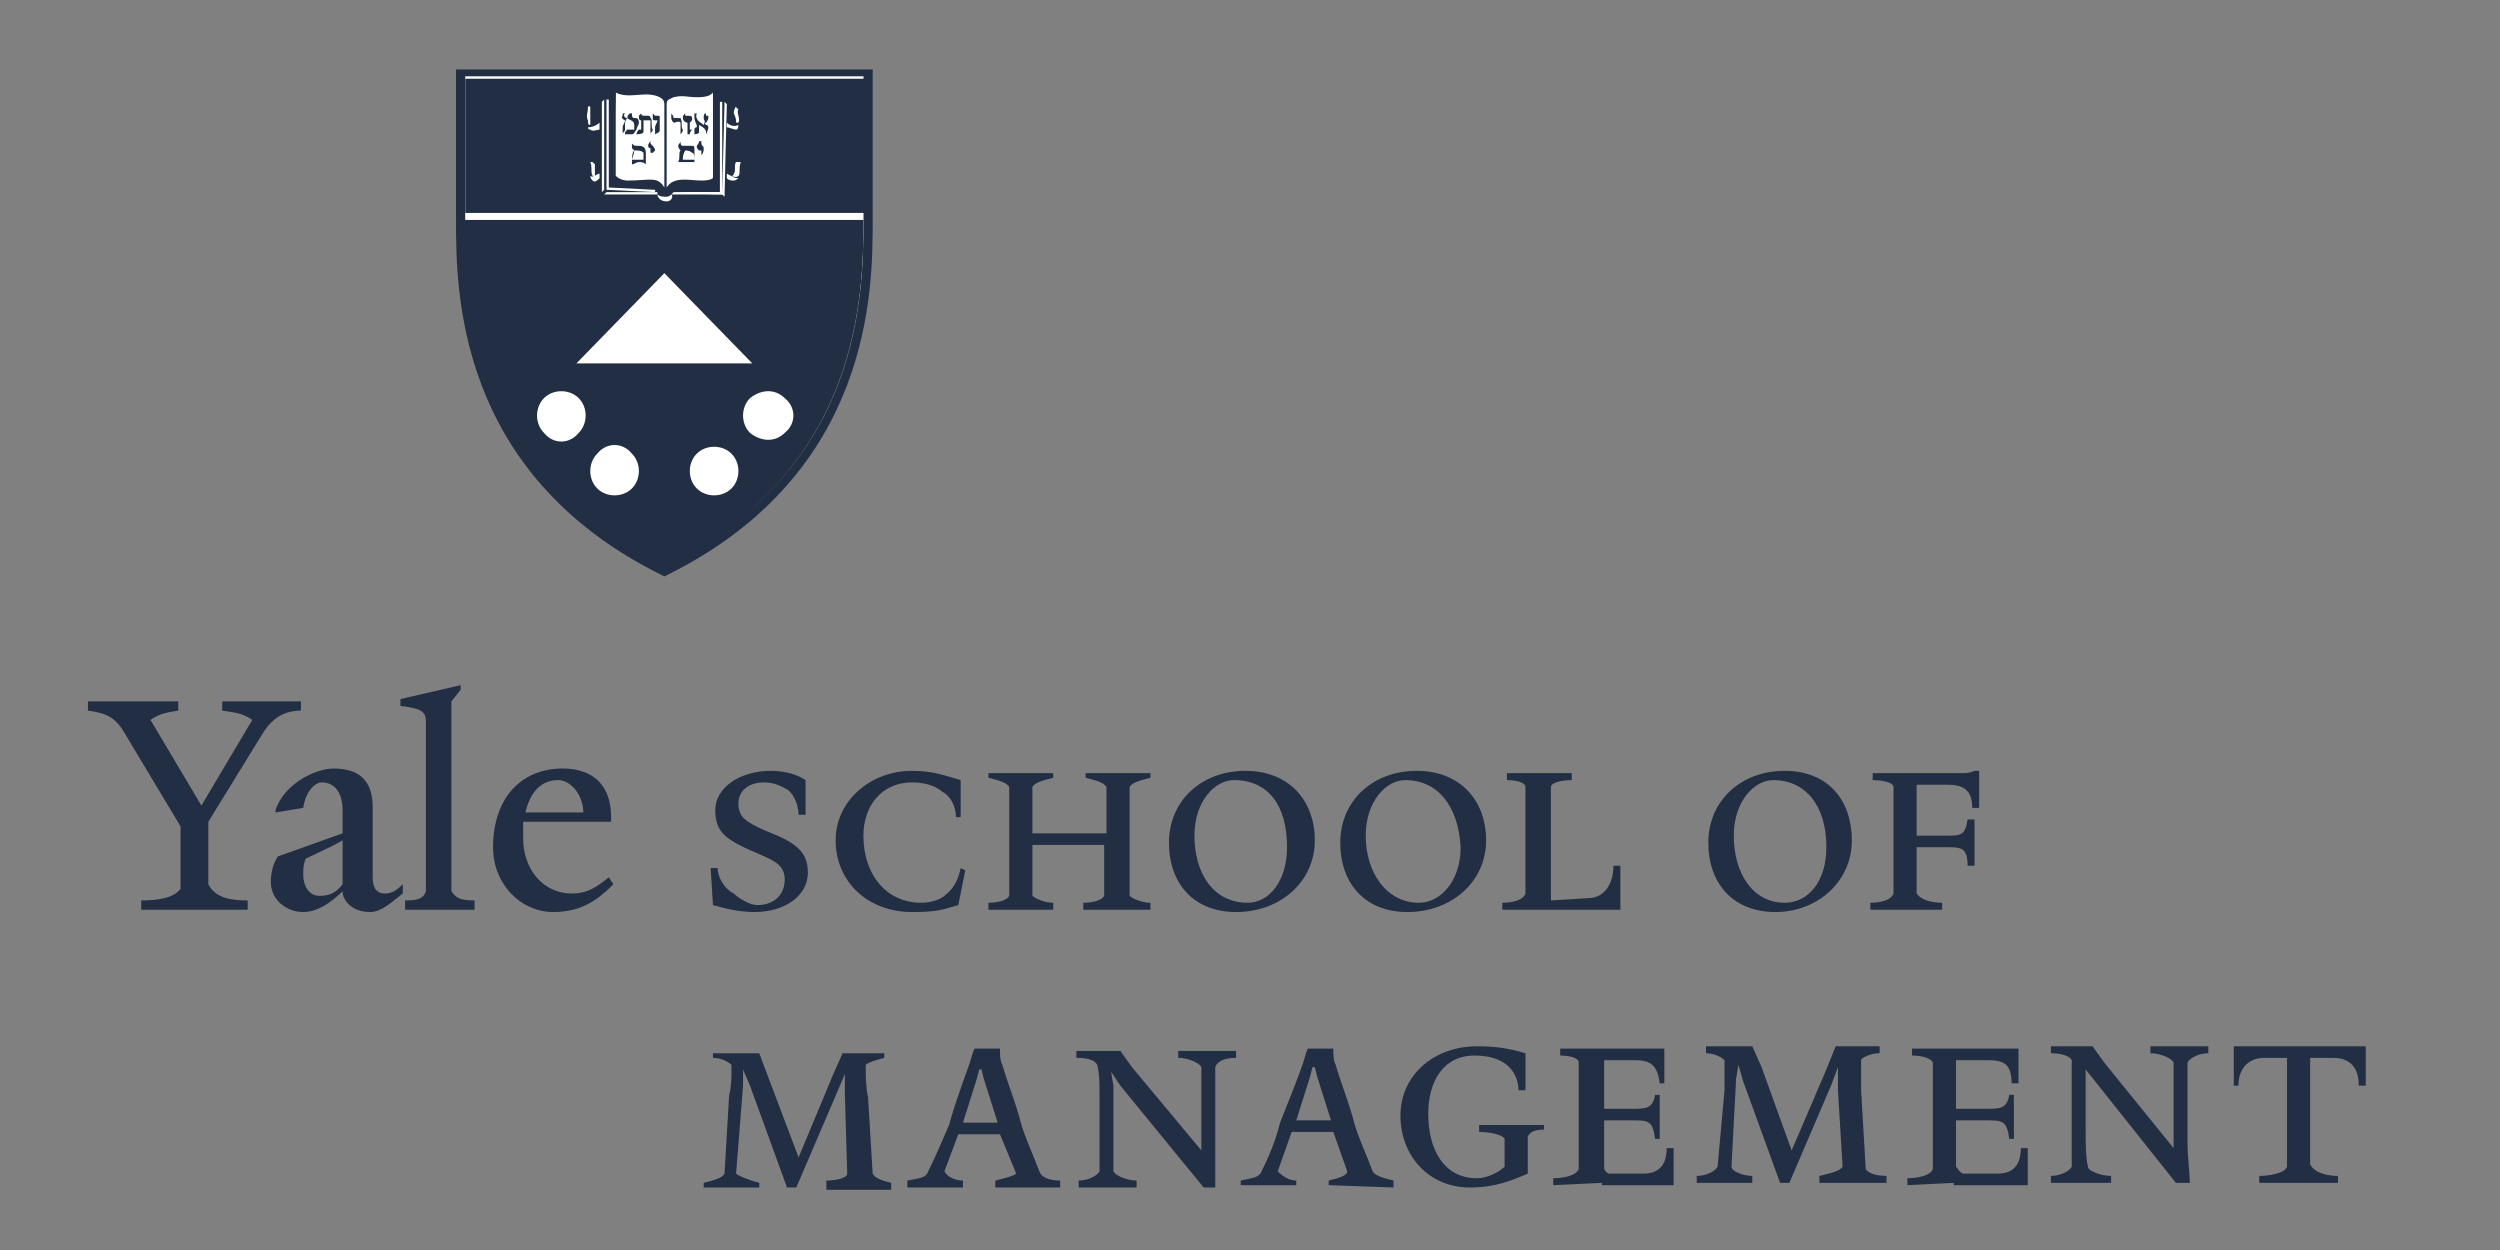 <svg version="1.2" xmlns="http://www.w3.org/2000/svg" viewBox="0 0 108 54" width="108" height="54">
	<rect x="0" y="0" width="108" height="54" fill="#808080" stroke="none"/>
	<title>logoyale</title>
	<style>
		.s0 { fill: #212e44 } 
		.s1 { fill: #ffffff } 
	</style>
	<path class="s0" d="m11.4 31.6l-2.4 3.9v2.7c0.3 0.6 1 0.7 1.7 0.7v0.4h-4.6v-0.4c0.7 0 1.4-0.1 1.7-0.5v-2.7l-2.4-4c-0.4-0.7-0.8-0.9-1.6-1v-0.4h3.9v0.4c-0.7 0.1-0.9 0.2-1.2 0.4l2.2 3.7 2.2-3.7c-0.3-0.2-0.5-0.3-1.3-0.4v-0.4h3.4v0.4c-0.7 0-1.2 0.3-1.6 0.9zm4.6 7.8c-0.8 0-1.2-0.5-1.2-0.9-0.5 0.5-1.1 0.9-1.7 0.9-0.7 0-1.4-0.5-1.4-1.3 0-0.4 0.1-0.8 0.3-1.1l2.8-1v-1c0-0.7-0.3-1.2-0.9-1.2-0.3 0-0.7 0.4-0.8 1.1l-1.2 0.2v-0.1c0.4-1.2 1.8-1.8 2.5-1.8 1.3 0 1.7 0.7 1.7 1.7v3c0 0.6 0.3 0.7 0.5 0.7 0.3 0 0.5-0.1 0.8-0.4v0.4c-0.4 0.3-0.9 0.8-1.4 0.8zm-2.8-2.3c-0.1 0.3-0.1 0.4-0.1 0.7 0 0.4 0.2 0.9 0.7 0.9 0.4 0 0.7-0.1 1-0.5v-1.9c-0.3 0.2-1.2 0.6-1.6 0.8zm4.3 2.2v-0.4c0.6 0 0.8-0.1 0.9-0.4v-7.3c0-0.4-0.1-0.6-1.1-0.7v-0.3l2.6-0.6v0.2l-0.4 0.5v8.2c0.2 0.3 0.4 0.4 1 0.4v0.4c0 0-3 0-3 0zm6.4 0.1c-1.4 0-2.6-1.2-2.6-2.8 0-2.1 1.2-3.4 3-3.4 1.4 0 2.1 0.8 2.1 2.1v0.2h-3.8q0 0.2 0 0.7c0 1.4 0.9 2.4 2.1 2.4 0.7 0 1.1-0.3 1.6-0.7l0.2 0.3c-0.7 0.7-1.4 1.2-2.6 1.2zm0.2-5.7c-0.7 0-1.2 0.5-1.4 1.4h2.5c0-0.7-0.5-1.4-1.1-1.4zm8.5 5.7c-0.8 0-1.4-0.2-1.8-0.3l-0.1-1.6h0.3c0 0.4 0.3 0.9 0.7 1.1 0.2 0.2 0.7 0.5 1 0.5 0.8 0 1.2-0.5 1.2-1.1 0-0.6-0.4-0.8-1.1-1.1-1.4-0.6-1.9-0.9-1.9-1.9 0-1 1.1-1.7 2.4-1.7 0.7 0 1.2 0.2 1.5 0.4v1.5h-0.3c0-0.4-0.2-0.9-0.5-1.1-0.2-0.1-0.5-0.3-1-0.3-0.7 0-1.1 0.4-1.1 0.9 0 0.6 0.3 0.8 1.2 1.2 1.3 0.5 1.8 0.9 1.8 1.8 0 1-1 1.7-2.3 1.7zm8.8-0.3c-0.7 0.2-0.9 0.3-2 0.3-1.9 0-3.3-1.3-3.3-3.1 0-1.7 1.5-3 3.3-3 0.9 0 1.4 0.2 2.1 0.4v1.6h-0.2c0-0.4-0.2-0.9-0.6-1.1-0.1-0.1-0.5-0.4-1.3-0.4-1.3 0-2.1 1-2.1 2.3 0 1.7 1 2.9 2.5 2.9 0.5 0 0.9-0.2 1-0.3 0.4-0.3 0.6-0.7 0.7-1.2l0.2 0.1zm5.4 0.2v-0.3c0.4 0 0.8-0.1 0.9-0.3v-2.2h-3.1v2.2c0.1 0.1 0.5 0.3 0.9 0.3v0.3h-2.8v-0.3c0.4 0 0.8-0.1 0.9-0.3v-4.7c-0.1-0.2-0.5-0.3-0.9-0.4v-0.2h2.8v0.2c-0.4 0.1-0.8 0.2-0.9 0.4v2h3.2v-2c-0.1-0.2-0.5-0.3-0.9-0.4v-0.2h2.8v0.2c-0.4 0.1-0.8 0.2-0.9 0.4v4.7c0.1 0.1 0.5 0.3 0.9 0.3v0.3zm6.6 0.1c-1.8 0-2.9-1.2-2.9-3 0-1.8 1.4-3.1 3.3-3.1 1.9 0 3 1.3 3 3 0 1.8-1.5 3.1-3.4 3.1zm-0.1-5.7c-0.8 0-1.7 0.9-1.7 2.4 0 1.6 0.8 2.9 2.3 2.9 0.9 0 1.7-0.9 1.7-2.4 0-1.8-0.8-2.9-2.3-2.9zm7.5 5.7c-1.8 0-2.9-1.2-2.9-3 0-1.8 1.4-3.1 3.3-3.1 1.9 0 3 1.3 3 3 0 1.8-1.5 3.1-3.4 3.1zm-0.1-5.7c-0.8 0-1.7 0.9-1.7 2.4 0 1.6 0.9 2.9 2.3 2.9 0.9 0 1.8-0.9 1.8-2.4-0.1-1.8-1-2.9-2.4-2.9zm4.2 5.6v-0.3c0.4 0 0.9-0.1 1-0.4v-4.6c0-0.2-0.4-0.3-0.8-0.3v-0.3h2.8v0.3c-0.4 0-0.9 0.1-0.9 0.3v4.9l1.6-0.1c0.7 0 1.1-0.6 1.1-1.4h0.3v1.9h-5.1zm11.8 0.1c-1.8 0-2.9-1.2-2.9-3 0-1.8 1.4-3.1 3.3-3.1 1.9 0 2.9 1.3 2.9 3 0 1.8-1.5 3.1-3.3 3.1zm-0.1-5.7c-0.8 0-1.7 0.9-1.7 2.4 0 1.6 0.8 2.9 2.2 2.9 1 0 1.8-0.9 1.8-2.4 0-1.8-0.9-2.9-2.3-2.9zm8.6 1.2c0-0.8-0.4-1-1.1-1h-1.3v2.2h1.3c0.6 0 0.8 0 0.9-0.7h0.3v2h-0.3c0-0.8-0.3-0.8-0.9-0.8h-1.3v2c0.2 0.3 0.7 0.4 1.1 0.4v0.3h-3.1v-0.3c0.4 0 0.9-0.1 1-0.4v-4.6c0-0.2-0.5-0.3-0.9-0.3v-0.3h3.8c0.2 0 0.4 0 0.6-0.1h0.2v1.6zm-49.5 16.4v-0.3c0.4 0 0.9-0.1 0.9-0.3l-0.1-3.4v-0.9l-0.3 0.7-1.8 4.2h-0.4l-1.6-4.4-0.3-0.7v0.7l-0.3 3.8c0.1 0.1 0.6 0.3 1 0.4v0.2h-2.4v-0.2c0.4-0.1 0.8-0.2 0.9-0.4l0.2-3.4c0.1-0.3 0.1-0.9 0.1-1 0 0 0-0.2 0-0.3-0.1-0.1-0.4-0.3-0.8-0.3v-0.2h2l0.3 0.8 1.4 3.7 1.5-3.6 0.4-0.9h1.8v0.2c-0.4 0.1-0.7 0.2-0.8 0.3v0.2c0 0.1 0 0.8 0.1 1.2l0.2 3.3c0.1 0.2 0.4 0.3 0.8 0.4v0.3h-2.8zm7.3 0v-0.3c0.4-0.1 0.8-0.2 0.9-0.3l-0.7-1.7h-1.8l-0.6 1.6c0.1 0.2 0.4 0.4 0.8 0.4v0.3h-2.4v-0.3c0.5-0.1 0.8-0.1 0.9-0.4 0.3-0.6 0.6-1.3 0.9-2 0.3-1.1 0.7-2.1 0.9-2.7 0.1-0.3 0.1-0.4 0.2-0.6h1.1c0 0.3 0 0.5 0.1 0.7 0.3 1 0.6 1.7 0.8 2.5 0.2 0.7 0.5 1.3 0.8 2.1 0.1 0.3 0.5 0.4 0.9 0.4v0.3zm-0.5-4.7l-0.1-0.4h-0.1l-0.1 0.4-0.6 1.9h1.5zm10-0.5v3.5c0 0.4 0 1.3 0 1.7h-0.5l-3.6-4.4-0.4-0.6 0.1 0.6v2.1c0 0.5 0 1.2 0 1.6 0.1 0.2 0.6 0.4 1 0.4v0.3h-2.5v-0.3c0.4 0 0.8-0.2 0.9-0.4v-3.3c0-0.5 0-0.9-0.1-1.3-0.1-0.2-0.4-0.3-0.9-0.3v-0.3h1.9l0.5 0.7 3 3.6v-2.1c0-0.5 0-1.3 0-1.5-0.1-0.2-0.6-0.4-1-0.4v-0.3h2.5v0.3c-0.4 0-0.8 0.1-0.9 0.4zm4.9 5.1v-0.2c0.4-0.1 0.8-0.2 0.8-0.4l-0.6-1.7h-1.8l-0.6 1.7c0.1 0.1 0.4 0.4 0.8 0.4v0.2h-2.4v-0.2c0.4-0.1 0.8-0.1 0.9-0.4 0.3-0.6 0.6-1.3 0.8-2.1 0.4-1 0.8-2 1-2.6 0.1-0.3 0.1-0.4 0.2-0.6h1.1c0 0.3 0 0.5 0.1 0.7 0.3 1 0.6 1.7 0.8 2.5 0.2 0.7 0.5 1.3 0.8 2.1 0.1 0.2 0.5 0.3 0.9 0.4v0.3zm-0.5-4.7l-0.1-0.4h-0.1l-0.1 0.4-0.6 1.9h1.5zm9.1 2.6v1.6c-0.7 0.3-1.4 0.6-2.5 0.6-1.8 0-3-1.4-3-3.1 0-1.8 1.5-3 3.3-3 0.9 0 1.4 0.1 2.1 0.3v1.6h-0.3c0-0.3-0.1-0.7-0.4-1-0.1-0.1-0.5-0.5-1.5-0.5-1.4 0-2 1.2-2 2.5 0 1.6 0.7 2.8 2.1 2.8 0.5 0 1-0.3 1.2-0.5v-1.2c-0.1-0.2-0.7-0.3-1.1-0.3v-0.3h2.8v0.2c-0.4 0-0.6 0.1-0.7 0.3zm3.2 2l-2.1 0.1v-0.3c0.4 0 1-0.1 1.1-0.4v-4.6c0-0.2-0.4-0.3-0.8-0.3v-0.3h3.8q0.3 0 0.5 0h0.2v1.5h-0.2c-0.1-0.8-0.4-1-1.1-1h-1.3v2.1h1.2c0.6 0 0.9 0 1-0.6h0.2v1.9h-0.2c-0.1-0.8-0.3-0.8-1-0.8h-1.2v2c0 0.1 0 0.2 0.2 0.3h1.5c0.6 0 1-0.3 1-1.1h0.3v1.6h-3.1zm9.4 0v-0.3c0.4-0.1 0.9-0.2 1-0.4l-0.2-3.3v-1l-0.3 0.8-1.8 4.2h-0.4l-1.6-4.4-0.2-0.7-0.1 0.6-0.2 3.8c0 0.2 0.5 0.4 0.9 0.4v0.3h-2.4v-0.3c0.4 0 0.8-0.2 0.9-0.4l0.3-3.3c0-0.3 0-1 0-1 0-0.1 0-0.2 0-0.3-0.1-0.1-0.4-0.3-0.8-0.3v-0.3h2l0.4 0.9 1.3 3.6 1.5-3.5 0.4-1h1.9v0.3c-0.4 0-0.8 0.2-0.8 0.3v0.2c0 0.1 0 0.8 0 1.1l0.2 3.4c0.1 0.2 0.5 0.3 0.9 0.3v0.3h-2.9zm5.8 0l-2 0.1v-0.3c0.4 0 1-0.1 1.1-0.4v-4.6c-0.1-0.2-0.5-0.3-0.9-0.3v-0.3h3.8q0.4 0 0.6 0h0.2v1.5h-0.3c0-0.8-0.3-1-1-1h-1.4v2.1h1.3c0.6 0 0.9 0 1-0.6h0.2v1.9h-0.2c-0.1-0.8-0.3-0.8-1-0.8h-1.3v2c0.1 0.1 0.1 0.2 0.3 0.3h1.5c0.6 0 1-0.3 1-1.1h0.3v1.6h-3.2zm10.1-5.2v3.5c0 0.5 0.1 1.3 0.1 1.7h-0.6l-3.5-4.4-0.4-0.5v0.5 2.1c0 0.5 0 1.2 0.1 1.6 0 0.2 0.6 0.4 1 0.4v0.3h-2.6v-0.3c0.4 0 0.8-0.2 0.9-0.4v-3.3c0-0.4 0-0.9 0-1.3-0.1-0.2-0.5-0.3-0.9-0.3v-0.3h1.8l0.5 0.7 3 3.7v-2.1c0-0.6 0-1.3 0-1.6-0.1-0.2-0.6-0.4-1-0.4v-0.3h2.5v0.3c-0.4 0-0.8 0.2-0.9 0.4zm7.4 1c0-0.8-0.4-1.2-1.1-1.2h-1v4.6c0.2 0.4 0.8 0.5 1.2 0.5v0.3h-3.4v-0.3c0.4 0 1.1-0.1 1.2-0.4v-4.7h-1c-0.6 0-1.1 0.4-1.1 1.2h-0.2v-1.7h0.2c0.2 0 0.3 0 0.6 0h4.1c0.2 0 0.4 0 0.5 0h0.3v1.7h-0.3z"/>
	<path class="s0" d="m37.7 3h-0.4-17.2-0.4v0.3 6 0.2c0 3 0 10.9 8.8 15.3l0.2 0.1 0.2-0.1c8.8-4.4 8.8-12.3 8.8-15.3v-0.1-0.1-6-0.3zm-0.4 0.3v6c0 0.1 0 0.1 0 0.2 0 3.1 0 10.7-8.5 14.9h-0.1c-8.5-4.2-8.6-11.8-8.6-14.9v-0.2-6z"/>
	<path class="s1" d="m37.3 9.3c0 0.1 0 0.1 0 0.2 0 3.1-0.1 10.7-8.5 14.9h-0.1c-8.5-4.2-8.6-11.8-8.6-14.9v-0.2-6h17.2z"/>
	<path class="s0" d="m37.3 9.5c0 3.2-0.1 10.8-8.6 15-8.5-4.2-8.7-11.8-8.7-15zm-17.2-6.1h17.3v5.8h-17.3z"/>
	<path class="s0" d="m28.4 4c0.2 0.1 0.4 0.4 0.4 0.4 0 0 0.1-0.4 0.5-0.4 0.4 0 1 0.3 1.5-0.1l0.3 0.4 0.2-0.1 0.2 0.2v0.7q0 0.1 0.3 0.2c0 0 0-0.1 0-0.3q-0.2-0.4 0-0.6c0.1 0.1 0.2 0.1 0.3 0.1-0.1 0.1-0.1 0.3 0 0.5 0 0.2 0 0.4-0.1 0.6-0.1 0.1-0.3 0-0.4 0l-0.1-0.1v1.7c0.1 0.1 0.1 0.2 0.2 0.2 0.1-0.1 0-0.3 0-0.5 0-0.1 0.1-0.1 0.1-0.2 0.1 0 0.3 0.1 0.3 0.1 0 0-0.1 0.2 0 0.3 0 0.5-0.2 0.7-0.3 0.7-0.1 0-0.2 0-0.3-0.1v0.9l-2.3-0.1c0 0.1-0.1 0.3-0.4 0.3-0.4 0-0.5-0.2-0.5-0.3-0.8 0-2.4 0-2.4 0v-0.8c-0.1 0.1-0.1 0.1-0.3 0.1-0.1 0-0.2-0.2-0.2-0.4 0-0.2 0.1-0.4-0.1-0.6 0.1 0 0.1 0 0.2 0 0.1 0 0.2 0 0.2 0 0.1 0.1 0 0.4 0 0.5 0 0.1 0 0.1 0 0.1 0.1 0 0.2 0 0.2-0.1v-1.7c-0.1 0-0.2 0.1-0.3 0.1q-0.2-0.1-0.3-0.4c0-0.3 0.1-0.6 0-0.8l0.3-0.1c0.1 0.3 0.1 0.5 0 0.8q0 0 0 0.1c0.1 0 0.2-0.1 0.3-0.1v-0.8l0.2-0.2h0.2c0 0 0.2-0.2 0.2-0.3 0.7 0.2 1.4 0 1.9 0.1z"/>
	<path class="s1" d="m28.5 4.2q0.2 0.1 0.2 0.3v3.6c-0.3-0.5-0.6-0.3-1.6-0.3-0.2 0-0.4-0.1-0.5-0.2 0-1.2 0-3.6 0-3.6 0.6 0.3 1.3-0.1 1.9 0.2zm2.3 3.5c0 0-0.1 0.1-0.5 0.1-0.5 0-1.2-0.2-1.5 0.3v-3.6c0-0.2 0.1-0.2 0.3-0.3 0.4-0.1 0.6 0 1 0 0.5 0 0.6-0.1 0.7-0.2v3.7z"/>
	<path class="s0" d="m31.1 8.1c-0.1-0.1-0.2-0.3-0.2-0.4v-3.6l0.2 0.3zm-4.6-1.3v0.8q0 0.2-0.1 0.3v-1.9c0-0.5 0-1.3 0-1.8l0.2-0.2z"/>
	<path class="s1" d="m26.3 4.3v3.8l2 0.1v0.1l-2.1-0.1v-3.9zm-0.2 0.7v3.2l-0.1 0.1v-3.9l0.1-0.1zm5.1-0.6v4c-0.7 0-2.1-0.1-2.1-0.1h2v-3.9zm0.2 0.1c0 0-0.1 3.7-0.1 4l-0.1-0.1 0.1-4zm-5.9 0.3c0 0.1 0 0.3 0 0.5 0 0 0 0.1 0 0.1-0.1 0-0.1-0.1-0.1-0.2-0.1-0.2 0-0.3 0-0.6h0.1zm6.4-0.1c-0.1 0.2 0.1 0.4 0 0.6q0 0-0.1 0c0-0.1 0-0.2-0.1-0.4 0-0.2 0.1-0.3 0.1-0.3 0 0 0 0.1 0.1 0.1zm0 0.7c0 0 0 0.2-0.1 0.2-0.1 0-0.3-0.1-0.4-0.1q0-0.1 0-0.2c0.1 0.1 0.3 0.2 0.5 0.1zm-6 0.2c-0.1 0-0.3 0.1-0.4 0q-0.1 0-0.1-0.1c0.2 0 0.4-0.1 0.5-0.2zm6.1 1.4c-0.1 0.3 0 0.5-0.1 0.6-0.1 0.1-0.3 0-0.3 0 0 0 0.1 0 0.1-0.1 0.1-0.1 0-0.4 0.1-0.5zm-6.3 0.1c0 0.1 0 0.2 0 0.4v0.1c0 0-0.1 0-0.1 0-0.1-0.2 0-0.4-0.1-0.6h0.1c0 0 0 0 0.1 0.1zm6.2 0.6c0 0-0.1 0.1-0.2 0.1-0.1 0-0.2 0-0.3-0.1v-0.2c0.2 0.1 0.3 0.2 0.5 0.2zm-6 0c-0.1 0.1-0.2 0.2-0.3 0.1q-0.1-0.1-0.1-0.2c0.1 0.1 0.3-0.1 0.4-0.1z"/>
	<path class="s0" d="m28.7 8.2c0 0.1 0 0.1 0 0.2-0.2 0-0.3-0.1-0.4-0.3 0 0-1.3-0.1-1.9-0.1 0-0.1 0.2-0.2 0.2-0.3 0.5 0.5 1.8-0.1 2.1 0.5zm2.3-0.1c-0.7 0.1-1.3 0-1.9 0.1-0.1 0.1-0.2 0.2-0.3 0.2 0.1-0.6 0.7-0.5 1.4-0.5 0.4 0 0.6-0.2 0.6-0.2 0 0.2 0.1 0.4 0.2 0.4z"/>
	<path class="s1" d="m28.4 8.3c0 0 0 0.1 0 0.1-0.1 0-2.3 0-2.3 0l0.1-0.1z"/>
	<path class="s1" d="m31.2 8.3l0.1 0.1h-2.3l0.1-0.1c0 0 1.4 0 2.1 0z"/>
	<path class="s1" d="m28.8 8.5q0.1 0 0.2-0.1c0.1 0.1 0 0.3-0.2 0.3-0.3 0-0.4-0.2-0.4-0.3 0.1 0.1 0.3 0.1 0.4 0.1z"/>
	<path class="s0" d="m27.9 6.6c0-0.2-0.1-0.3-0.3-0.3-0.2 0-0.2 0-0.3-0.1 0 0.1 0 0.1 0 0.2q0 0 0.1 0.1c-0.1 0.1-0.1 0.3-0.1 0.6 0.1 0 0.2-0.1 0.3-0.1 0.1 0 0.2 0 0.3 0.1 0-0.2 0-0.3 0-0.5zm-0.1 0.3c0 0-0.1 0-0.2 0q-0.1 0-0.3 0 0.1-0.3 0.1-0.4c0.2 0 0.3 0 0.4 0.1 0 0 0 0.1 0 0.3zm2.2-0.3c0-0.3 0-0.3-0.1-0.3-0.1 0-0.3 0-0.4 0-0.1 0-0.1-0.1-0.1-0.2 0 0.1-0.1 0.1-0.1 0.2q0 0.1 0.1 0.2c-0.1 0.1 0 0.3-0.1 0.5 0.1 0 0.3 0 0.4 0q0.1 0 0.3 0c0-0.1 0-0.1 0-0.4zm0 0.3q-0.1 0-0.3 0-0.1 0-0.2 0c0 0 0-0.1 0-0.1q0-0.1 0.1-0.3 0.2 0 0.3 0.1 0.1 0 0.1 0.3zm-1.7-0.4c0-0.1-0.1-0.2-0.2-0.3v-0.1c0 0-0.1 0.1-0.1 0.2 0 0 0 0.1 0.1 0.1q0 0.1 0 0.1c0 0 0 0.1 0 0.1h0.1c0 0 0.1-0.1 0.1-0.1zm2.1-0.1c0-0.1-0.1-0.1-0.1-0.2q0 0 0-0.1h-0.1c0 0.1-0.1 0.2-0.1 0.2 0 0.1 0 0.1 0.1 0.2q0.1 0 0.1 0c0 0 0 0.1 0 0.2 0.1-0.1 0.1-0.2 0.1-0.3zm-0.9-0.8c-0.1-0.1 0-0.3-0.1-0.5 0 0-0.1 0-0.1 0h-0.2c0 0 0-0.1-0.1-0.2 0 0.1 0 0.1 0 0.2 0 0.1 0.1 0.2 0.1 0.2 0.1 0 0.2-0.1 0.3 0 0 0 0 0.1 0 0.2q0 0.2 0 0.3 0.1-0.1 0.1-0.2zm-1.3 0c-0.1-0.1 0-0.5-0.1-0.5q0-0.1-0.1-0.1c-0.1 0-0.1 0-0.2 0 0 0-0.1 0-0.1-0.1 0 0-0.1 0.1-0.1 0.1 0 0.1 0 0.2 0.1 0.2 0 0.1 0 0.1 0 0.2 0 0 0 0.1 0 0.2-0.1 0-0.1 0-0.1 0q-0.1 0.1-0.1 0.2c0.3 0 0.3-0.1 0.3-0.1 0-0.1 0-0.2 0-0.4 0-0.1 0-0.1 0-0.1 0.1 0 0.1 0 0.3 0q0 0.1 0 0.3 0 0.2 0 0.3c0-0.1 0.1-0.1 0.1-0.2zm1.7 0c-0.1 0-0.1 0-0.1 0 0-0.1 0-0.2 0-0.2q0-0.1 0-0.1c0.1-0.1 0.1-0.1 0.1-0.2 0-0.1-0.1-0.1-0.2-0.1q-0.1 0-0.1 0c0-0.1 0-0.1 0-0.1-0.1 0.1-0.1 0.1-0.1 0.2 0 0.1 0.1 0.2 0.2 0.2q0 0.1 0 0.3c0 0.1 0 0.1 0 0.2h0.1q0-0.1 0.1-0.2zm-2.3-0.3c0-0.2-0.1-0.2-0.2-0.2-0.1 0-0.1-0.1-0.1-0.2h-0.1q-0.1 0.1-0.1 0.2c-0.1 0-0.2-0.1-0.1-0.2h-0.1c0 0 0 0.1 0 0.1q-0.1 0.1 0.1 0.2c0 0.1-0.1 0.2-0.1 0.3 0 0.1 0 0.1 0 0.2q0 0 0 0.1c0 0 0 0 0 0 0-0.1 0.1-0.1 0.1-0.2 0-0.1 0-0.1 0-0.2 0-0.1 0-0.2 0.1-0.3 0.1 0.1 0.3 0.1 0.3 0.3 0 0.1 0 0.2 0 0.2q-0.1 0-0.2 0h-0.1c-0.1 0.1-0.1 0.1-0.1 0.2q0.1 0 0.1 0 0.1 0 0.2 0c0.1 0 0.1-0.1 0.2-0.2 0-0.1 0.1-0.2 0.1-0.3zm0.9 0.3c0 0 0 0 0 0 0-0.1 0-0.2 0-0.2q0-0.1 0-0.1c0-0.1 0-0.1 0-0.2 0-0.1 0-0.1-0.1-0.1q-0.1 0-0.1 0l-0.1-0.1c0 0.1 0 0.1 0 0.2 0 0.1 0 0.1 0.2 0.1 0 0.1-0.1 0.2-0.1 0.3 0 0.1 0 0.2 0 0.3 0.2-0.1 0.2-0.1 0.2-0.2zm2.1-0.1q0-0.1-0.1-0.1c0 0-0.1-0.1 0-0.1 0 0 0.1-0.1 0.1-0.2q0 0 0-0.1-0.1 0-0.1 0 0-0.1 0-0.1c-0.1 0-0.1 0.1-0.1 0.2 0 0.1 0.1 0.1 0 0.3-0.1-0.1-0.4-0.2-0.3-0.5h-0.1c0 0.1 0 0.2 0 0.2 0 0.1 0.1 0.3 0.1 0.3 0 0 0 0 0 0.1q-0.1 0-0.1 0.1c0 0 0 0.1 0 0.1v0.1c0 0 0.2 0 0.2-0.1 0 0 0-0.1 0-0.1q0-0.1 0-0.2c0.2 0.1 0.3 0.2 0.3 0.3q0 0.1 0 0.1 0.1-0.2 0.1-0.3z"/>
	<path class="s0" d="m25.8 12.1c0.4 0.4 1.1 0.4 1.5 0 0.4-0.4 0.4-1.1 0-1.5-0.4-0.4-1.1-0.4-1.5 0-0.4 0.4-0.4 1.1 0 1.5zm-2.3 2.3c0.4 0.4 1.1 0.4 1.5 0 0.4-0.4 0.4-1.1 0-1.5-0.4-0.4-1.1-0.4-1.5 0-0.5 0.5-0.5 1.1 0 1.5zm8.9-1.5c-0.4 0.5-0.4 1.1 0 1.6 0.5 0.4 1.1 0.4 1.5 0 0.5-0.5 0.5-1.1 0-1.6-0.4-0.4-1-0.4-1.5 0zm-2.3-2.3c-0.4 0.4-0.4 1.1 0 1.5 0.4 0.4 1.1 0.4 1.5 0 0.4-0.4 0.4-1.1 0-1.5-0.4-0.4-1.1-0.4-1.5 0zm-5.2 5.4l3.8 3.9 3.8-3.9z"/>
	<path class="s1" d="m32.4 18.7c0.5 0.4 1.1 0.4 1.5 0 0.5-0.4 0.5-1.1 0-1.5-0.4-0.4-1-0.4-1.5 0-0.4 0.4-0.4 1.1 0 1.5zm-2.3 2.4c0.4 0.4 1.1 0.4 1.5 0 0.4-0.4 0.4-1.1 0-1.5-0.4-0.4-1.1-0.4-1.5 0-0.4 0.4-0.4 1.1 0 1.5zm-4.3-1.5c-0.4 0.4-0.4 1.1 0 1.5 0.4 0.4 1.1 0.4 1.5 0 0.4-0.4 0.4-1.1 0-1.5-0.4-0.5-1.1-0.5-1.5 0zm-2.3-2.4c-0.4 0.4-0.4 1.1 0 1.5 0.4 0.5 1.1 0.5 1.5 0 0.4-0.4 0.4-1.1 0-1.5-0.4-0.4-1.1-0.4-1.5 0zm9-1.5l-3.8-3.9-3.8 3.9z"/>
</svg>